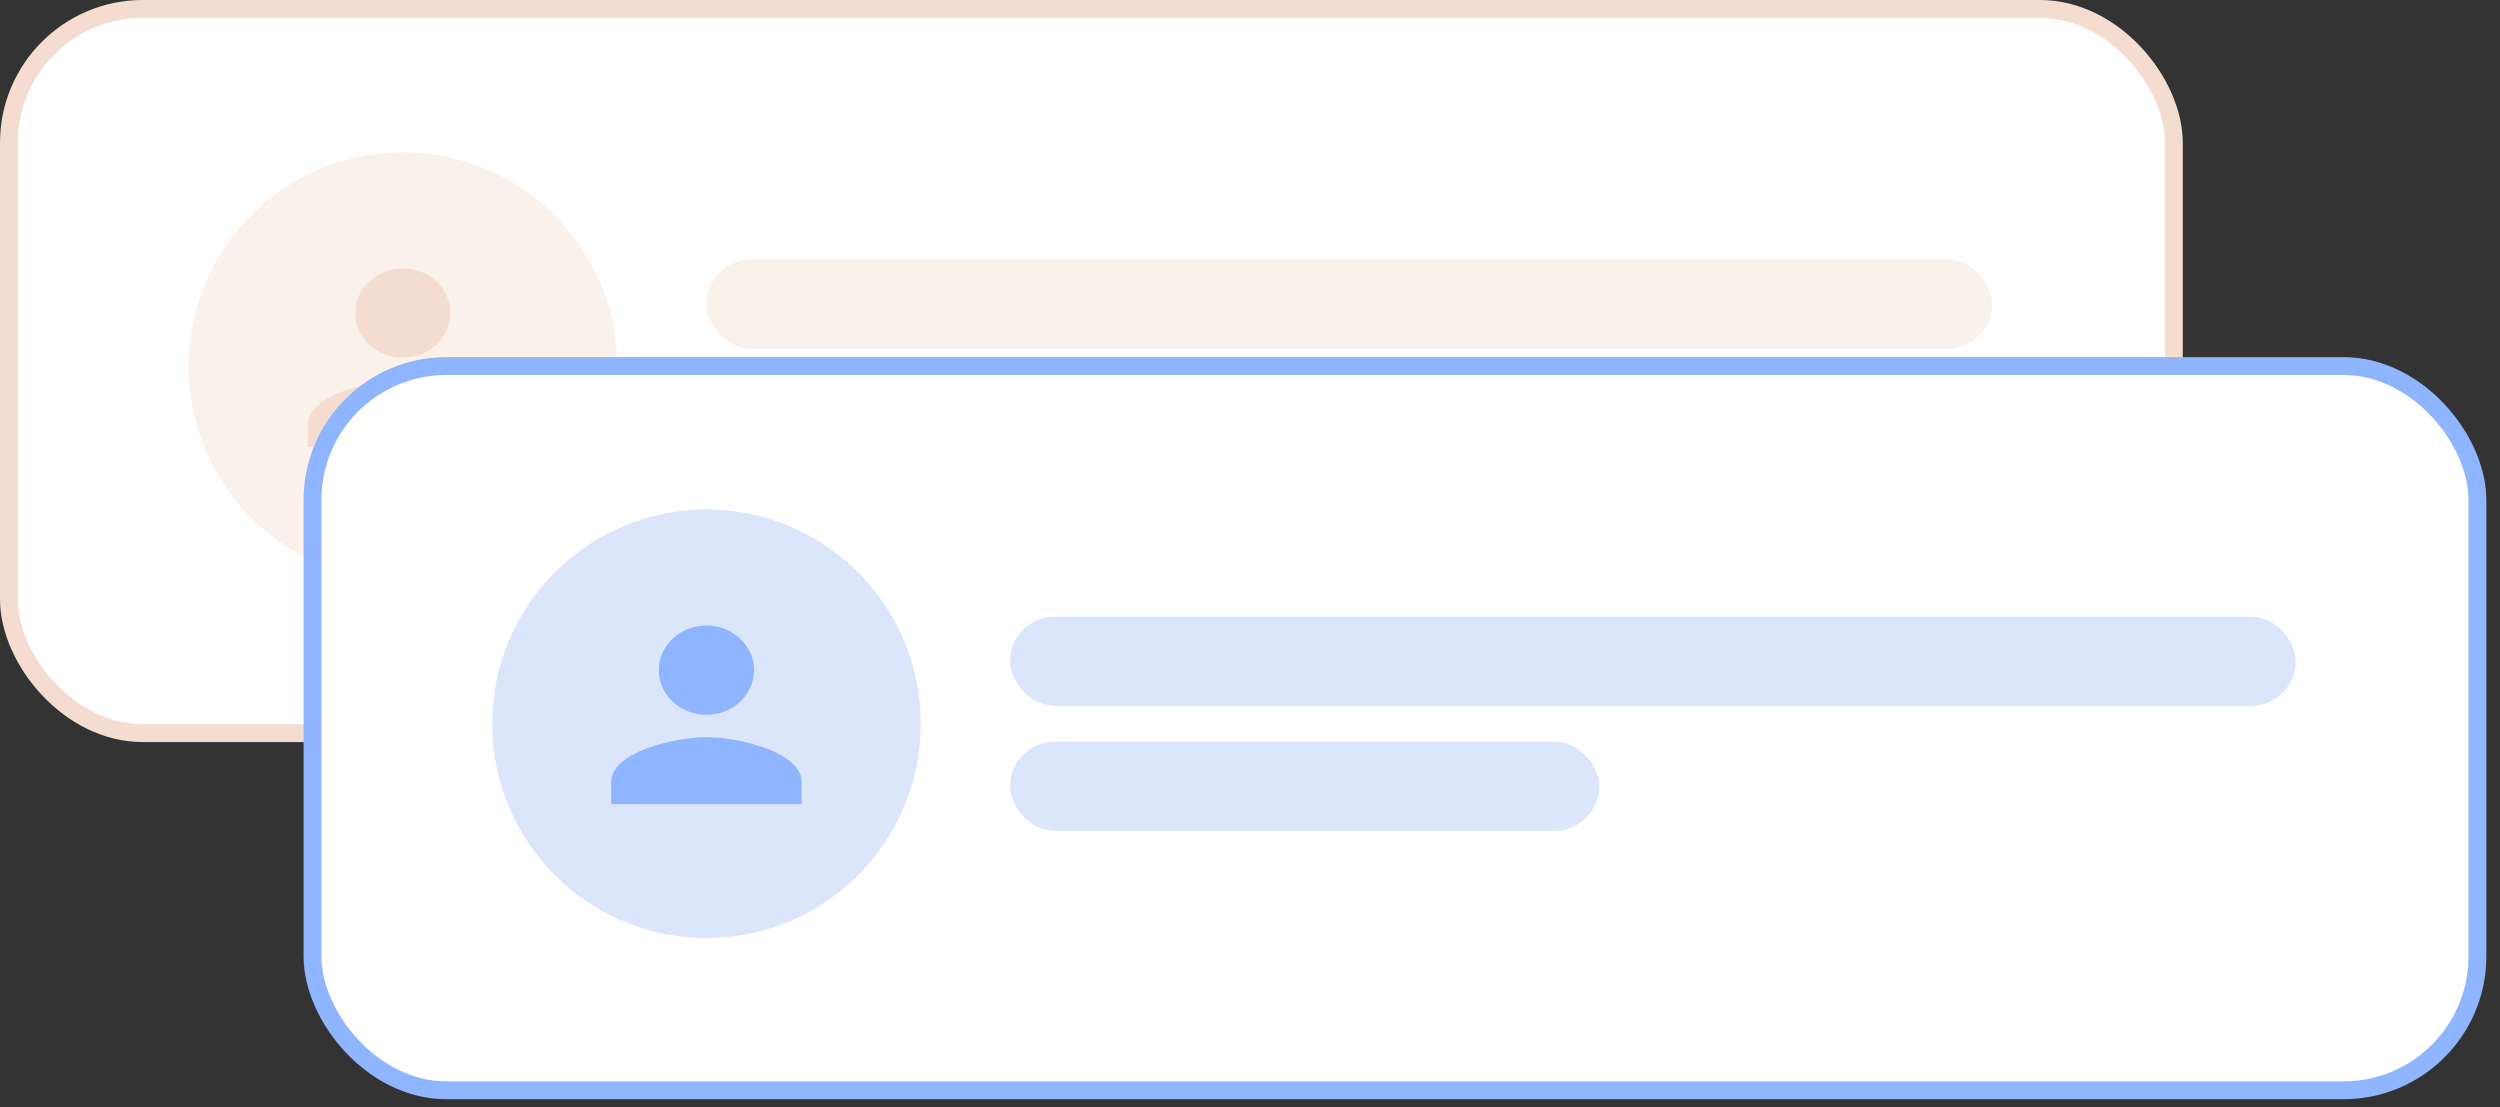 <svg width="140" height="62" viewBox="0 0 140 62" fill="none" xmlns="http://www.w3.org/2000/svg">
<rect x="0" y="0" width="140" height="62" fill="#333333" stroke="none"/>
<rect x="0.5" y="0.5" width="121.235" height="40.556" rx="7.5" fill="white" stroke="#F4DDD0"/>
<circle cx="22.562" cy="20.53" r="12" fill="#FBF1EB"/>
<rect x="39.562" y="14.53" width="72" height="5" rx="2.5" fill="#FBF1EB"/>
<rect x="39.562" y="21.53" width="33" height="5" rx="2.5" fill="#FBF1EB"/>
<path d="M22.56 20.03C24.033 20.03 25.227 18.912 25.227 17.53C25.227 16.149 24.033 15.03 22.56 15.03C21.087 15.03 19.893 16.149 19.893 17.53C19.893 18.912 21.087 20.03 22.56 20.03ZM22.56 21.28C20.78 21.28 17.227 22.118 17.227 23.78V25.03H27.893V23.78C27.893 22.118 24.34 21.28 22.56 21.28Z" fill="#F4DDD0"/>
<rect x="17.5" y="20.5" width="121.235" height="40.556" rx="7.5" fill="white" stroke="#90B5FF"/>
<circle cx="39.562" cy="40.53" r="12" fill="#DCE6FB"/>
<rect x="56.562" y="34.53" width="72" height="5" rx="2.5" fill="#DCE6FB"/>
<rect x="56.562" y="41.53" width="33" height="5" rx="2.5" fill="#DCE6FB"/>
<path d="M39.56 40.03C41.033 40.03 42.227 38.911 42.227 37.53C42.227 36.149 41.033 35.03 39.56 35.03C38.087 35.03 36.893 36.149 36.893 37.53C36.893 38.911 38.087 40.03 39.56 40.03ZM39.56 41.28C37.78 41.28 34.227 42.118 34.227 43.78V45.03H44.893V43.78C44.893 42.118 41.34 41.28 39.56 41.28Z" fill="#90B5FF"/>
</svg>
